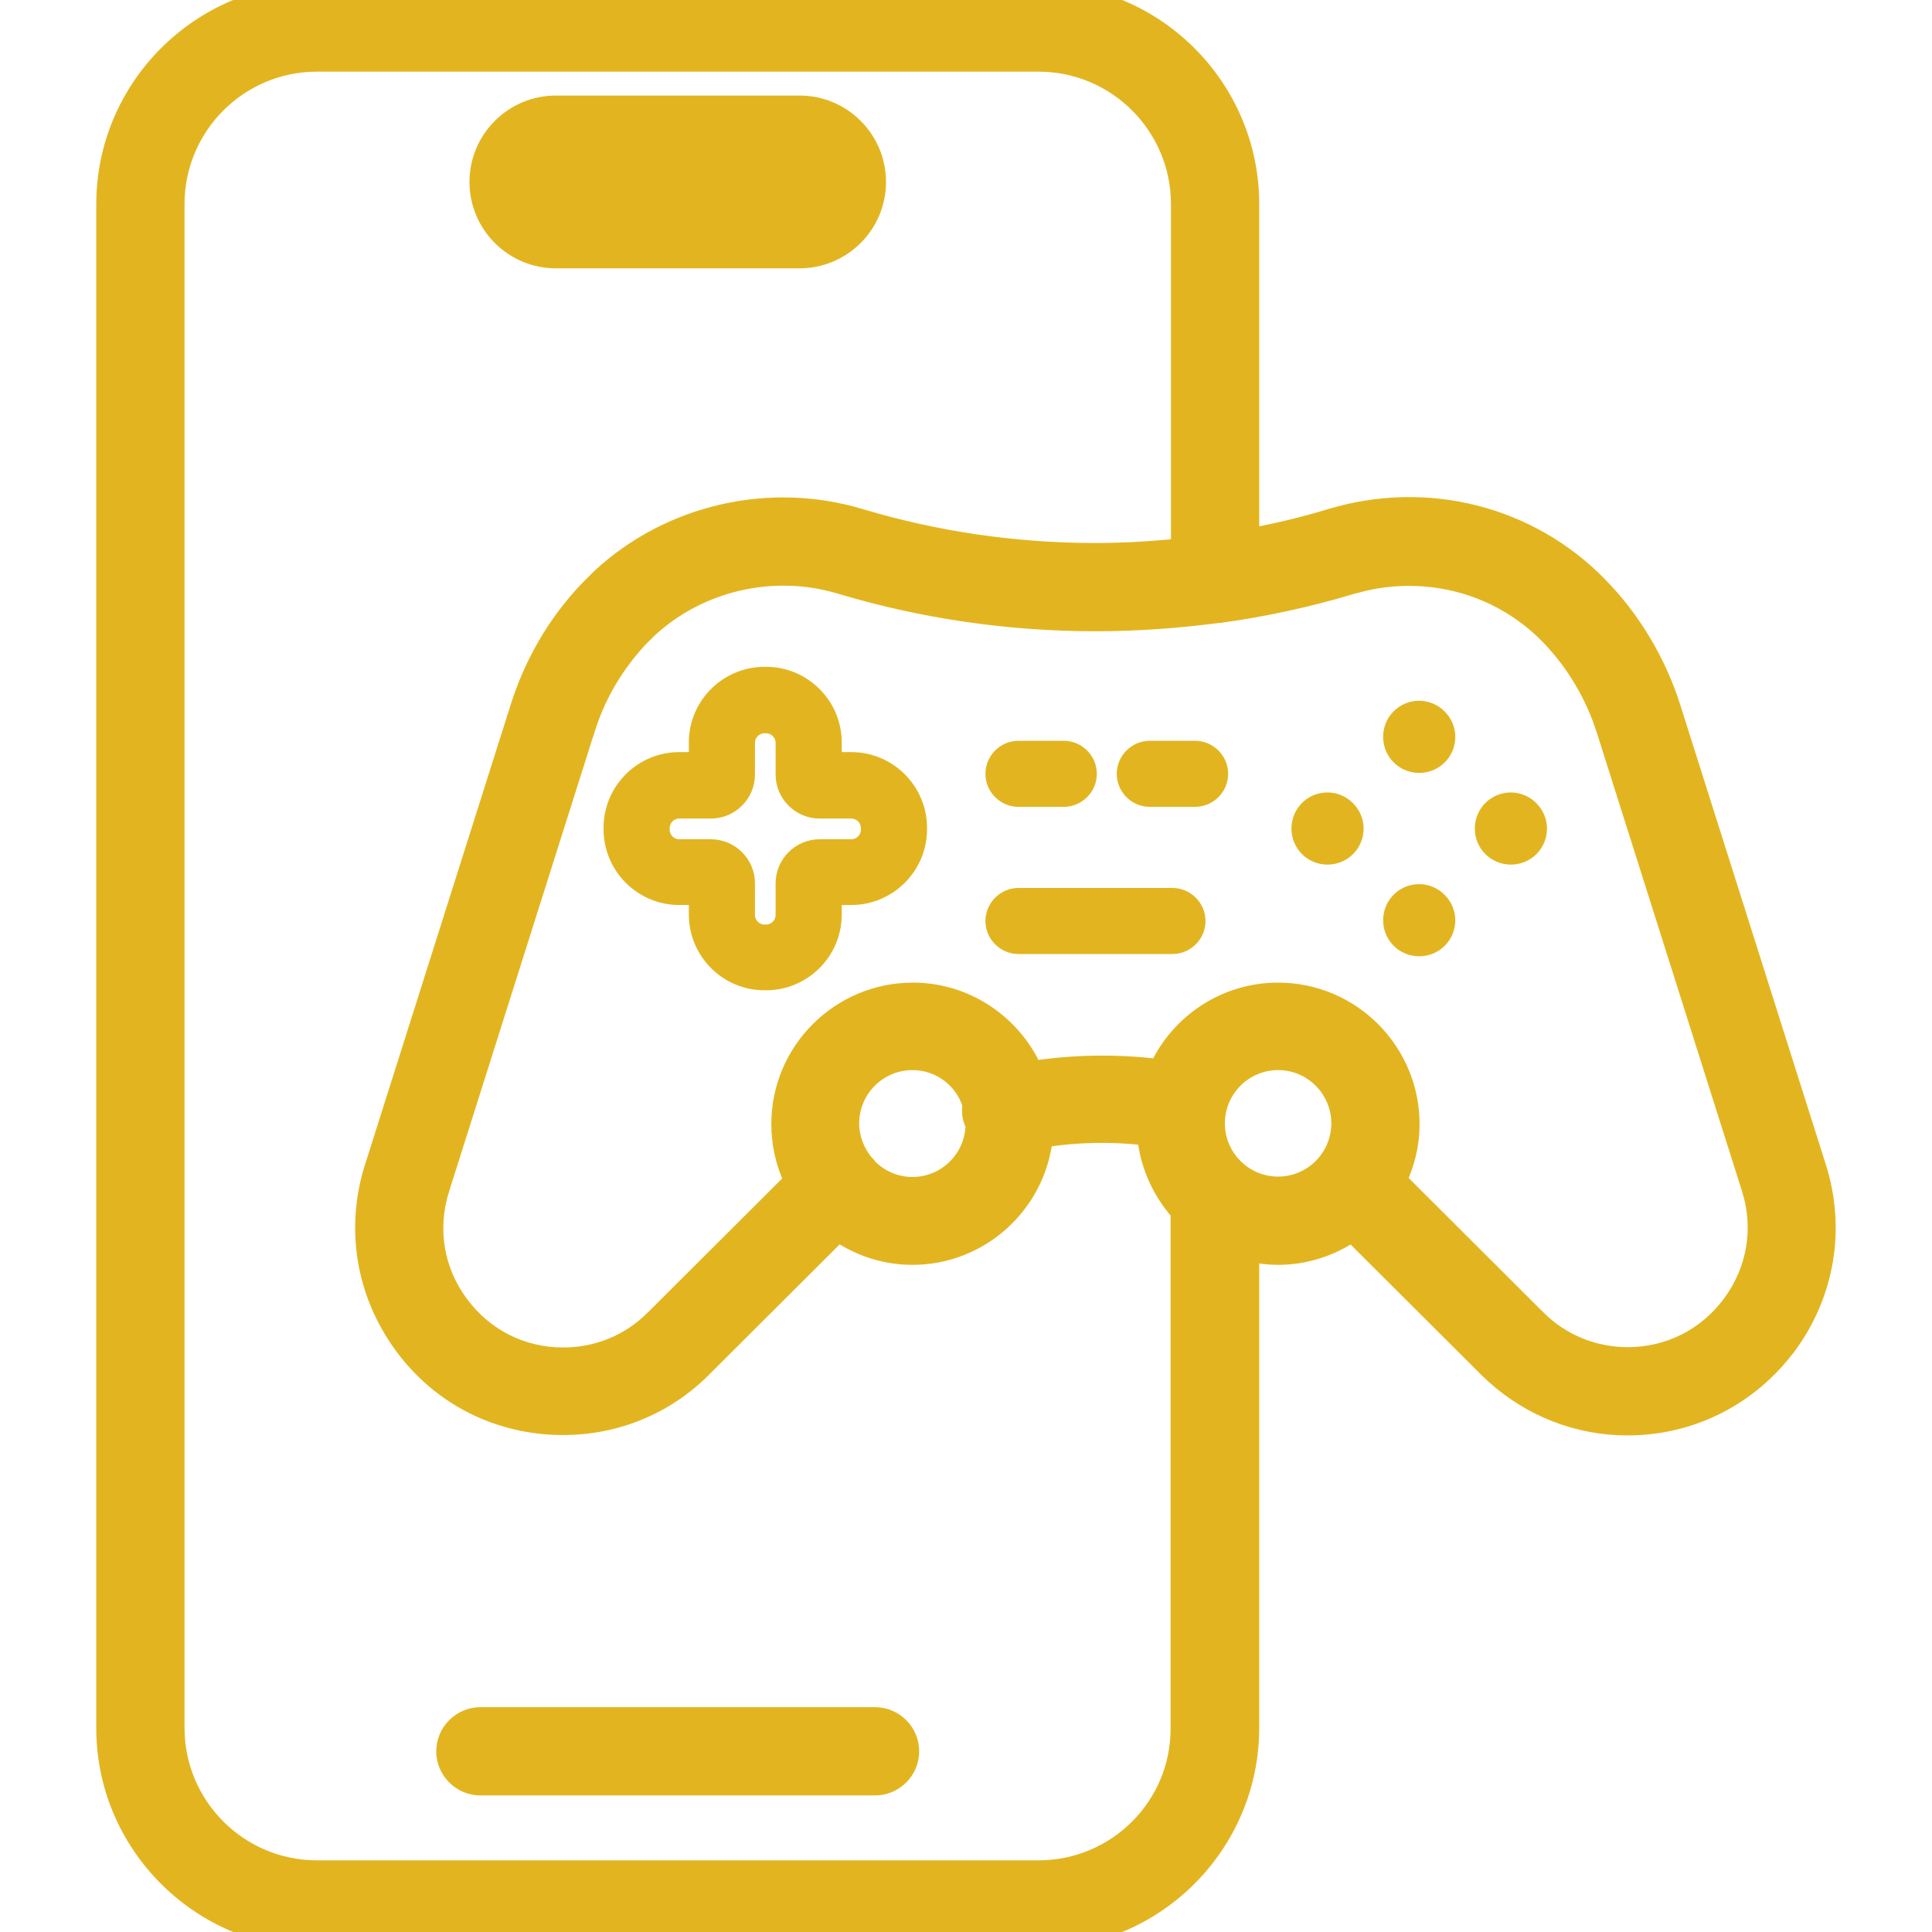 <svg width="35" height="35" viewBox="0 0 35 35" fill="none" xmlns="http://www.w3.org/2000/svg">
<g clip-path="url(#clip0_7614_1348)">
<path d="M15.853 31.077C16.209 31.077 16.502 31.37 16.502 31.727C16.502 32.083 16.209 32.376 15.853 32.376H8.703C8.346 32.376 8.053 32.083 8.053 31.727C8.053 31.37 8.346 31.077 8.703 31.077H15.853ZM14.486 1.881C15.266 1.881 15.901 2.516 15.901 3.296C15.901 4.076 15.266 4.711 14.486 4.711H10.07C9.29 4.711 8.655 4.076 8.655 3.296C8.655 2.516 9.29 1.881 10.07 1.881H14.486ZM10.07 3.18C10.007 3.18 9.954 3.231 9.954 3.296C9.954 3.359 10.005 3.412 10.07 3.412H14.486C14.549 3.412 14.602 3.361 14.602 3.296C14.602 3.233 14.551 3.18 14.486 3.18H10.07Z" fill="#E2B520" stroke="#E2B520" stroke-width="0.3"/>
<path d="M18.813 -0.15C20.933 -0.15 22.662 1.578 22.662 3.698V9.717C23.149 9.626 23.631 9.51 24.108 9.365H24.109C25.843 8.844 27.699 9.308 28.956 10.586C29.567 11.204 30.03 11.977 30.296 12.812V12.813L32.935 21.146C33.284 22.252 33.092 23.43 32.401 24.377H32.4C31.709 25.31 30.646 25.854 29.484 25.854C28.587 25.854 27.735 25.521 27.069 24.922L26.938 24.798L24.532 22.398L24.489 22.355C24.107 22.609 23.647 22.764 23.154 22.764C22.983 22.764 22.82 22.744 22.662 22.71V31.302C22.662 33.422 20.933 35.15 18.813 35.15H5.743C3.623 35.15 1.894 33.422 1.894 31.309V3.698C1.894 1.578 3.623 -0.15 5.743 -0.15H18.813ZM5.743 1.148C4.335 1.148 3.193 2.291 3.193 3.698V31.302C3.193 32.709 4.335 33.852 5.743 33.852H18.813C20.221 33.852 21.362 32.709 21.356 31.31V21.964C21.028 21.593 20.807 21.12 20.753 20.601C20.151 20.528 19.529 20.541 18.92 20.633C18.782 21.829 17.764 22.764 16.53 22.764C16.039 22.764 15.581 22.613 15.198 22.356C15.177 22.374 15.155 22.392 15.131 22.412L12.746 24.791C12.068 25.476 11.161 25.847 10.2 25.847C9.031 25.847 7.968 25.311 7.283 24.369C6.599 23.428 6.405 22.258 6.754 21.146H6.755L9.394 12.813C9.647 12.013 10.061 11.296 10.637 10.685L10.878 10.445C12.122 9.297 13.929 8.869 15.582 9.365C16.962 9.778 18.39 9.987 19.845 9.987C20.355 9.987 20.859 9.957 21.363 9.905V3.698C21.363 2.291 20.22 1.148 18.813 1.148H5.743ZM15.215 10.609C14.003 10.246 12.676 10.559 11.764 11.398L11.587 11.573C11.144 12.05 10.822 12.598 10.63 13.211H10.629L7.991 21.544C7.766 22.257 7.888 23.008 8.332 23.611C8.775 24.216 9.455 24.561 10.2 24.561C10.823 24.561 11.4 24.324 11.836 23.888H11.837L14.243 21.488L14.263 21.468L14.271 21.461C14.298 21.437 14.326 21.414 14.353 21.392C14.205 21.077 14.123 20.729 14.123 20.364C14.123 19.03 15.21 17.951 16.537 17.951C17.509 17.951 18.344 18.535 18.726 19.365C19.473 19.255 20.236 19.243 20.978 19.334C21.365 18.516 22.195 17.951 23.154 17.951C24.488 17.951 25.567 19.038 25.567 20.364C25.567 20.726 25.483 21.068 25.339 21.377C25.345 21.382 25.35 21.388 25.356 21.394C25.388 21.424 25.422 21.456 25.455 21.488L27.853 23.881H27.854C28.29 24.317 28.873 24.555 29.491 24.555C30.235 24.555 30.915 24.209 31.359 23.605C31.802 23 31.924 22.25 31.706 21.551V21.55L29.068 13.219L28.984 12.98C28.772 12.431 28.447 11.924 28.038 11.508C27.178 10.636 25.931 10.281 24.723 10.554L24.482 10.616C23.702 10.851 22.909 11.023 22.101 11.134L22.09 11.136H22.07C21.338 11.231 20.599 11.286 19.852 11.286C18.272 11.286 16.713 11.058 15.215 10.609ZM16.53 19.236C15.915 19.236 15.415 19.736 15.415 20.351C15.415 20.613 15.51 20.853 15.662 21.048C15.694 21.078 15.719 21.11 15.734 21.129L15.745 21.144C15.942 21.345 16.224 21.472 16.53 21.472C17.136 21.472 17.629 20.985 17.642 20.382C17.621 20.339 17.606 20.298 17.595 20.262L17.594 20.257C17.572 20.166 17.576 20.083 17.586 20.013C17.446 19.562 17.027 19.236 16.53 19.236ZM23.154 19.236C22.539 19.236 22.04 19.736 22.04 20.351C22.04 20.965 22.539 21.465 23.154 21.465C23.768 21.465 24.268 20.965 24.268 20.351C24.268 19.736 23.768 19.236 23.154 19.236Z" fill="#E2B520" stroke="#E2B520" stroke-width="0.3"/>
<path d="M13.877 12.13C14.609 12.13 15.199 12.726 15.199 13.451V13.675H15.422C16.154 13.675 16.744 14.271 16.744 14.996V15.023C16.744 15.755 16.147 16.345 15.422 16.345H15.199V16.568C15.199 17.3 14.602 17.89 13.877 17.89H13.85C13.118 17.89 12.529 17.293 12.529 16.568V16.345H12.305C11.573 16.345 10.984 15.748 10.984 15.023V14.996C10.984 14.264 11.581 13.675 12.305 13.675H12.529V13.451C12.529 12.719 13.125 12.13 13.85 12.13H13.877ZM25.71 16.067C26.039 16.067 26.314 16.343 26.314 16.671C26.314 17.006 26.046 17.274 25.71 17.274C25.375 17.274 25.107 17.006 25.107 16.671C25.107 16.336 25.375 16.067 25.71 16.067ZM21.24 16.136C21.541 16.136 21.789 16.384 21.789 16.685C21.789 16.986 21.541 17.233 21.24 17.233H18.451C18.15 17.233 17.902 16.986 17.902 16.685C17.902 16.384 18.15 16.136 18.451 16.136H21.24ZM13.85 13.234C13.727 13.234 13.627 13.335 13.627 13.458V14.032C13.627 14.443 13.29 14.779 12.879 14.779H12.305C12.182 14.779 12.082 14.88 12.082 15.003V15.03C12.082 15.153 12.182 15.254 12.305 15.254H12.879C13.29 15.254 13.627 15.591 13.627 16.001V16.575C13.627 16.698 13.727 16.799 13.85 16.799H13.877C14 16.799 14.101 16.698 14.101 16.575V16.001C14.101 15.591 14.438 15.254 14.848 15.254H15.422C15.545 15.254 15.646 15.153 15.646 15.03V15.003C15.646 14.88 15.545 14.779 15.422 14.779H14.848C14.438 14.779 14.101 14.443 14.101 14.032V13.458C14.101 13.335 14 13.234 13.877 13.234H13.85ZM24.049 14.406C24.378 14.406 24.653 14.681 24.653 15.01C24.653 15.345 24.384 15.613 24.049 15.613C23.714 15.613 23.446 15.345 23.446 15.01C23.446 14.675 23.714 14.406 24.049 14.406ZM27.372 14.406C27.7 14.406 27.975 14.681 27.975 15.01C27.975 15.345 27.707 15.613 27.372 15.613C27.036 15.613 26.768 15.345 26.768 15.01C26.768 14.675 27.036 14.406 27.372 14.406ZM19.271 13.47C19.572 13.47 19.82 13.717 19.82 14.019C19.82 14.32 19.572 14.567 19.271 14.567H18.451C18.15 14.567 17.902 14.32 17.902 14.019C17.902 13.717 18.15 13.47 18.451 13.47H19.271ZM21.65 13.47C21.951 13.47 22.199 13.717 22.199 14.019C22.199 14.32 21.951 14.567 21.65 14.567H20.83C20.529 14.567 20.281 14.32 20.281 14.019C20.281 13.717 20.529 13.47 20.83 13.47H21.65ZM25.71 12.745C26.039 12.745 26.314 13.02 26.314 13.349C26.314 13.684 26.046 13.952 25.71 13.952C25.375 13.952 25.107 13.684 25.107 13.349C25.107 13.013 25.375 12.745 25.71 12.745Z" fill="#E2B520" stroke="#E2B520" stroke-width="0.1"/>
</g>
<defs>
<clipPath id="clip0_7614_1348">
<rect width="35" height="35" fill="white"/>
</clipPath>
</defs>
</svg>
